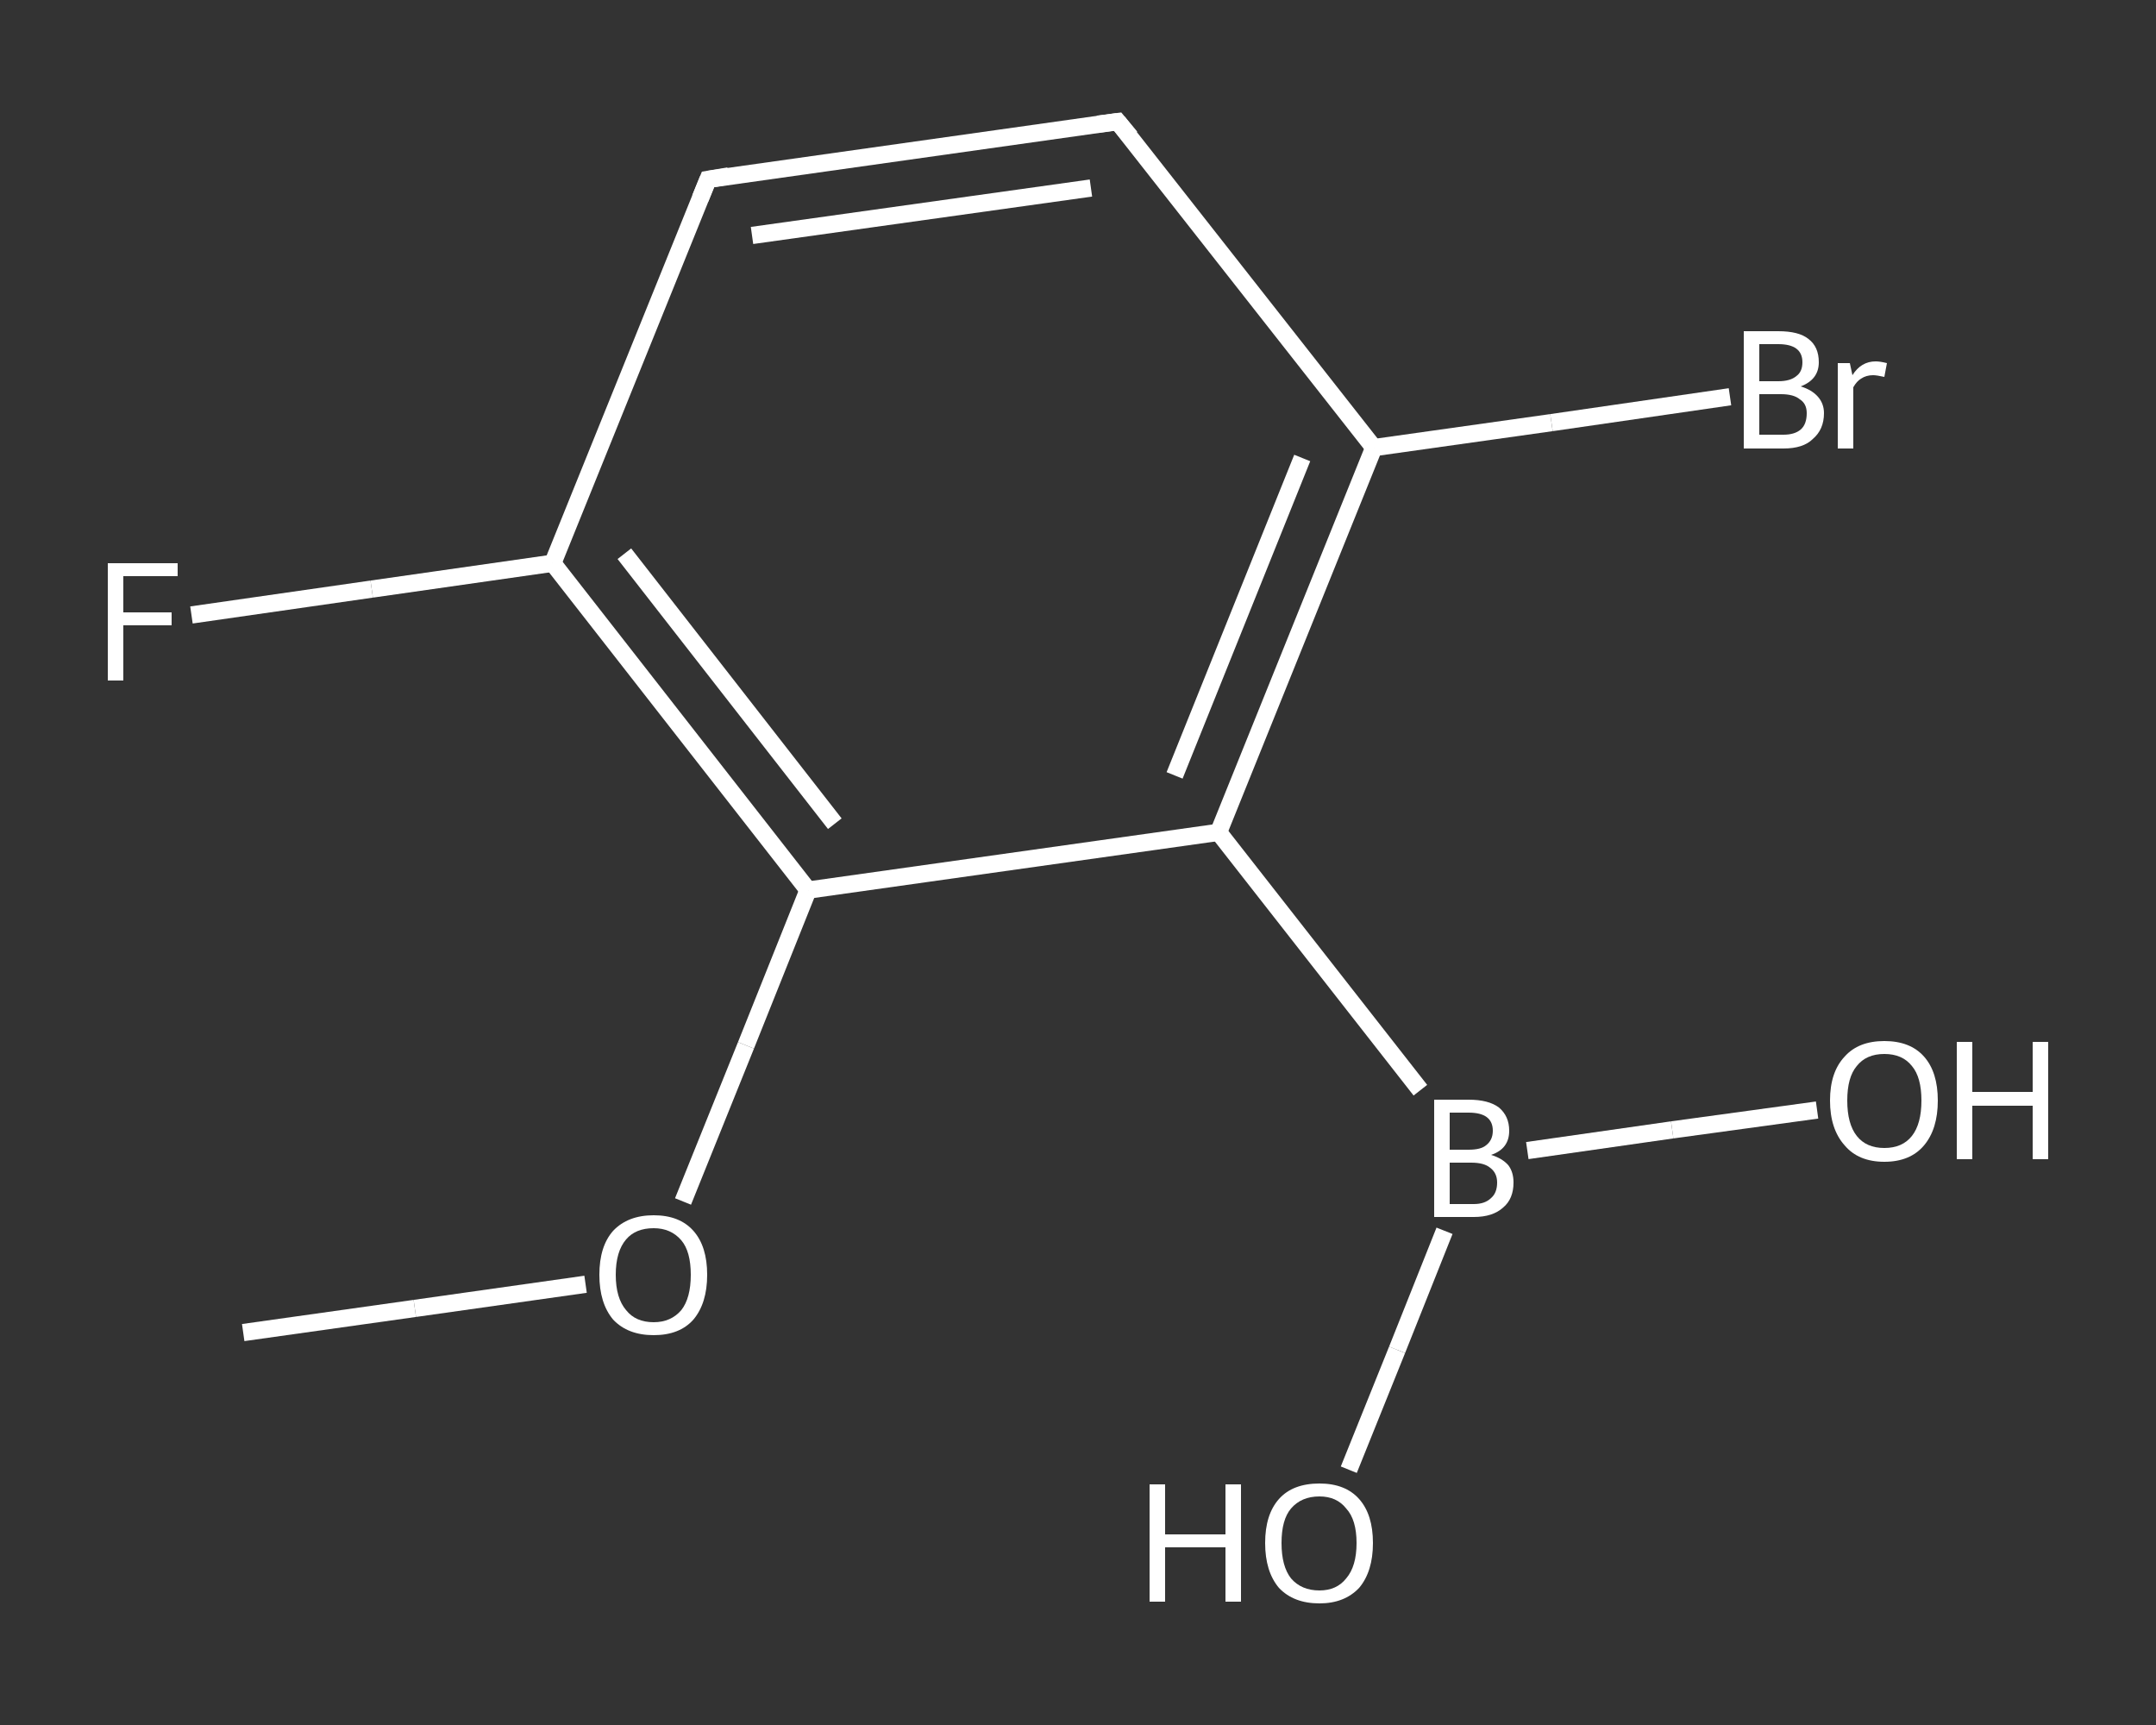 <?xml version='1.0' encoding='iso-8859-1'?>
<svg version='1.1' baseProfile='full'
              xmlns='http://www.w3.org/2000/svg'
                      xmlns:rdkit='http://www.rdkit.org/xml'
                      xmlns:xlink='http://www.w3.org/1999/xlink'
                  xml:space='preserve'
width='250px' height='200px' viewBox='0 0 250 200'>
<rect x="0" y="0" width="250" height="200" fill="#333333" stroke="none"/>
<!-- END OF HEADER -->
<rect style='opacity:1.0;fill:transparent;stroke:none' width='250.0' height='200.0' x='0.0' y='0.0'> </rect>
<path class='bond-0 atom-0 atom-1' d='M 28.2,154.5 L 48.1,151.7' style='fill:none;fill-rule:evenodd;stroke:#FFFFFF;stroke-width:2.0px;stroke-linecap:butt;stroke-linejoin:miter;stroke-opacity:1' />
<path class='bond-0 atom-0 atom-1' d='M 48.1,151.7 L 67.9,148.9' style='fill:none;fill-rule:evenodd;stroke:#FFFFFF;stroke-width:2.0px;stroke-linecap:butt;stroke-linejoin:miter;stroke-opacity:1' />
<path class='bond-1 atom-1 atom-2' d='M 79.2,139.3 L 86.5,121.2' style='fill:none;fill-rule:evenodd;stroke:#FFFFFF;stroke-width:2.0px;stroke-linecap:butt;stroke-linejoin:miter;stroke-opacity:1' />
<path class='bond-1 atom-1 atom-2' d='M 86.5,121.2 L 93.7,103.2' style='fill:none;fill-rule:evenodd;stroke:#FFFFFF;stroke-width:2.0px;stroke-linecap:butt;stroke-linejoin:miter;stroke-opacity:1' />
<path class='bond-2 atom-2 atom-3' d='M 93.7,103.2 L 64.1,65.3' style='fill:none;fill-rule:evenodd;stroke:#FFFFFF;stroke-width:2.0px;stroke-linecap:butt;stroke-linejoin:miter;stroke-opacity:1' />
<path class='bond-2 atom-2 atom-3' d='M 96.8,95.5 L 72.4,64.2' style='fill:none;fill-rule:evenodd;stroke:#FFFFFF;stroke-width:2.0px;stroke-linecap:butt;stroke-linejoin:miter;stroke-opacity:1' />
<path class='bond-3 atom-3 atom-4' d='M 64.1,65.3 L 43.1,68.3' style='fill:none;fill-rule:evenodd;stroke:#FFFFFF;stroke-width:2.0px;stroke-linecap:butt;stroke-linejoin:miter;stroke-opacity:1' />
<path class='bond-3 atom-3 atom-4' d='M 43.1,68.3 L 22.2,71.3' style='fill:none;fill-rule:evenodd;stroke:#FFFFFF;stroke-width:2.0px;stroke-linecap:butt;stroke-linejoin:miter;stroke-opacity:1' />
<path class='bond-4 atom-3 atom-5' d='M 64.1,65.3 L 82.1,20.8' style='fill:none;fill-rule:evenodd;stroke:#FFFFFF;stroke-width:2.0px;stroke-linecap:butt;stroke-linejoin:miter;stroke-opacity:1' />
<path class='bond-5 atom-5 atom-6' d='M 82.1,20.8 L 129.6,14.1' style='fill:none;fill-rule:evenodd;stroke:#FFFFFF;stroke-width:2.0px;stroke-linecap:butt;stroke-linejoin:miter;stroke-opacity:1' />
<path class='bond-5 atom-5 atom-6' d='M 87.2,27.3 L 126.5,21.8' style='fill:none;fill-rule:evenodd;stroke:#FFFFFF;stroke-width:2.0px;stroke-linecap:butt;stroke-linejoin:miter;stroke-opacity:1' />
<path class='bond-6 atom-6 atom-7' d='M 129.6,14.1 L 159.3,51.9' style='fill:none;fill-rule:evenodd;stroke:#FFFFFF;stroke-width:2.0px;stroke-linecap:butt;stroke-linejoin:miter;stroke-opacity:1' />
<path class='bond-7 atom-7 atom-8' d='M 159.3,51.9 L 179.9,49.0' style='fill:none;fill-rule:evenodd;stroke:#FFFFFF;stroke-width:2.0px;stroke-linecap:butt;stroke-linejoin:miter;stroke-opacity:1' />
<path class='bond-7 atom-7 atom-8' d='M 179.9,49.0 L 200.6,46.0' style='fill:none;fill-rule:evenodd;stroke:#FFFFFF;stroke-width:2.0px;stroke-linecap:butt;stroke-linejoin:miter;stroke-opacity:1' />
<path class='bond-8 atom-7 atom-9' d='M 159.3,51.9 L 141.3,96.5' style='fill:none;fill-rule:evenodd;stroke:#FFFFFF;stroke-width:2.0px;stroke-linecap:butt;stroke-linejoin:miter;stroke-opacity:1' />
<path class='bond-8 atom-7 atom-9' d='M 151.0,53.1 L 136.2,89.9' style='fill:none;fill-rule:evenodd;stroke:#FFFFFF;stroke-width:2.0px;stroke-linecap:butt;stroke-linejoin:miter;stroke-opacity:1' />
<path class='bond-9 atom-9 atom-10' d='M 141.3,96.5 L 164.7,126.4' style='fill:none;fill-rule:evenodd;stroke:#FFFFFF;stroke-width:2.0px;stroke-linecap:butt;stroke-linejoin:miter;stroke-opacity:1' />
<path class='bond-10 atom-10 atom-11' d='M 167.5,142.7 L 162.0,156.5' style='fill:none;fill-rule:evenodd;stroke:#FFFFFF;stroke-width:2.0px;stroke-linecap:butt;stroke-linejoin:miter;stroke-opacity:1' />
<path class='bond-10 atom-10 atom-11' d='M 162.0,156.5 L 156.4,170.4' style='fill:none;fill-rule:evenodd;stroke:#FFFFFF;stroke-width:2.0px;stroke-linecap:butt;stroke-linejoin:miter;stroke-opacity:1' />
<path class='bond-11 atom-10 atom-12' d='M 177.1,133.4 L 193.9,131.0' style='fill:none;fill-rule:evenodd;stroke:#FFFFFF;stroke-width:2.0px;stroke-linecap:butt;stroke-linejoin:miter;stroke-opacity:1' />
<path class='bond-11 atom-10 atom-12' d='M 193.9,131.0 L 210.7,128.7' style='fill:none;fill-rule:evenodd;stroke:#FFFFFF;stroke-width:2.0px;stroke-linecap:butt;stroke-linejoin:miter;stroke-opacity:1' />
<path class='bond-12 atom-9 atom-2' d='M 141.3,96.5 L 93.7,103.2' style='fill:none;fill-rule:evenodd;stroke:#FFFFFF;stroke-width:2.0px;stroke-linecap:butt;stroke-linejoin:miter;stroke-opacity:1' />
<path d='M 81.2,23.0 L 82.1,20.8 L 84.5,20.4' style='fill:none;stroke:#FFFFFF;stroke-width:2.0px;stroke-linecap:butt;stroke-linejoin:miter;stroke-opacity:1;' />
<path d='M 127.3,14.4 L 129.6,14.1 L 131.1,15.9' style='fill:none;stroke:#FFFFFF;stroke-width:2.0px;stroke-linecap:butt;stroke-linejoin:miter;stroke-opacity:1;' />
<path class='atom-1' d='M 69.5 147.8
Q 69.5 144.5, 71.1 142.7
Q 72.8 140.9, 75.8 140.9
Q 78.8 140.9, 80.4 142.7
Q 82.0 144.5, 82.0 147.8
Q 82.0 151.1, 80.4 153.0
Q 78.8 154.8, 75.8 154.8
Q 72.8 154.8, 71.1 153.0
Q 69.5 151.1, 69.5 147.8
M 75.8 153.3
Q 77.8 153.3, 79.0 151.9
Q 80.1 150.5, 80.1 147.8
Q 80.1 145.1, 79.0 143.8
Q 77.8 142.4, 75.8 142.4
Q 73.7 142.4, 72.6 143.7
Q 71.4 145.1, 71.4 147.8
Q 71.4 150.5, 72.6 151.9
Q 73.7 153.3, 75.8 153.3
' fill='#FFFFFF'/>
<path class='atom-4' d='M 12.5 65.3
L 20.6 65.3
L 20.6 66.8
L 14.3 66.8
L 14.3 71.0
L 19.9 71.0
L 19.9 72.5
L 14.3 72.5
L 14.3 78.9
L 12.5 78.9
L 12.5 65.3
' fill='#FFFFFF'/>
<path class='atom-8' d='M 208.8 44.8
Q 210.1 45.2, 210.8 46.0
Q 211.5 46.8, 211.5 47.9
Q 211.5 49.8, 210.2 50.9
Q 209.1 52.0, 206.8 52.0
L 202.2 52.0
L 202.2 38.4
L 206.2 38.4
Q 208.6 38.4, 209.7 39.3
Q 210.9 40.2, 210.9 42.0
Q 210.9 44.0, 208.8 44.8
M 204.0 39.9
L 204.0 44.2
L 206.2 44.2
Q 207.6 44.2, 208.3 43.6
Q 209.0 43.1, 209.0 42.0
Q 209.0 39.9, 206.2 39.9
L 204.0 39.9
M 206.8 50.4
Q 208.1 50.4, 208.8 49.8
Q 209.5 49.2, 209.5 47.9
Q 209.5 46.8, 208.7 46.3
Q 208.0 45.7, 206.5 45.7
L 204.0 45.7
L 204.0 50.4
L 206.8 50.4
' fill='#FFFFFF'/>
<path class='atom-8' d='M 214.5 42.1
L 214.8 43.5
Q 215.8 41.9, 217.5 41.9
Q 218.0 41.9, 218.8 42.1
L 218.5 43.7
Q 217.6 43.5, 217.2 43.5
Q 216.4 43.5, 215.8 43.9
Q 215.3 44.2, 214.9 44.9
L 214.9 52.0
L 213.1 52.0
L 213.1 42.1
L 214.5 42.1
' fill='#FFFFFF'/>
<path class='atom-10' d='M 172.9 133.9
Q 174.2 134.3, 174.9 135.1
Q 175.5 135.9, 175.5 137.1
Q 175.5 139.0, 174.3 140.0
Q 173.1 141.1, 170.9 141.1
L 166.3 141.1
L 166.3 127.5
L 170.3 127.5
Q 172.6 127.5, 173.8 128.4
Q 175.0 129.4, 175.0 131.1
Q 175.0 133.2, 172.9 133.9
M 168.1 129.0
L 168.1 133.3
L 170.3 133.3
Q 171.7 133.3, 172.3 132.8
Q 173.1 132.2, 173.1 131.1
Q 173.1 129.0, 170.3 129.0
L 168.1 129.0
M 170.9 139.6
Q 172.2 139.6, 172.9 138.9
Q 173.6 138.3, 173.6 137.1
Q 173.6 136.0, 172.8 135.4
Q 172.1 134.8, 170.6 134.8
L 168.1 134.8
L 168.1 139.6
L 170.9 139.6
' fill='#FFFFFF'/>
<path class='atom-11' d='M 133.3 172.1
L 135.1 172.1
L 135.1 177.9
L 142.1 177.9
L 142.1 172.1
L 143.9 172.1
L 143.9 185.7
L 142.1 185.7
L 142.1 179.4
L 135.1 179.4
L 135.1 185.7
L 133.3 185.7
L 133.3 172.1
' fill='#FFFFFF'/>
<path class='atom-11' d='M 146.7 178.9
Q 146.7 175.6, 148.3 173.8
Q 149.9 172.0, 153.0 172.0
Q 156.0 172.0, 157.6 173.8
Q 159.2 175.6, 159.2 178.9
Q 159.2 182.2, 157.6 184.1
Q 155.9 185.9, 153.0 185.9
Q 150.0 185.9, 148.3 184.1
Q 146.7 182.2, 146.7 178.9
M 153.0 184.4
Q 155.0 184.4, 156.1 183.0
Q 157.3 181.6, 157.3 178.9
Q 157.3 176.2, 156.1 174.9
Q 155.0 173.5, 153.0 173.5
Q 150.9 173.5, 149.7 174.9
Q 148.6 176.2, 148.6 178.9
Q 148.6 181.6, 149.7 183.0
Q 150.9 184.4, 153.0 184.4
' fill='#FFFFFF'/>
<path class='atom-12' d='M 212.2 127.6
Q 212.2 124.3, 213.9 122.5
Q 215.5 120.7, 218.5 120.7
Q 221.5 120.7, 223.1 122.5
Q 224.7 124.3, 224.7 127.6
Q 224.7 130.9, 223.1 132.8
Q 221.5 134.7, 218.5 134.7
Q 215.5 134.7, 213.9 132.8
Q 212.2 130.9, 212.2 127.6
M 218.5 133.1
Q 220.6 133.1, 221.7 131.7
Q 222.8 130.3, 222.8 127.6
Q 222.8 124.9, 221.7 123.6
Q 220.6 122.2, 218.5 122.2
Q 216.4 122.2, 215.3 123.6
Q 214.2 124.9, 214.2 127.6
Q 214.2 130.3, 215.3 131.7
Q 216.4 133.1, 218.5 133.1
' fill='#FFFFFF'/>
<path class='atom-12' d='M 226.9 120.8
L 228.7 120.8
L 228.7 126.6
L 235.7 126.6
L 235.7 120.8
L 237.5 120.8
L 237.5 134.4
L 235.7 134.4
L 235.7 128.2
L 228.7 128.2
L 228.7 134.4
L 226.9 134.4
L 226.9 120.8
' fill='#FFFFFF'/>
</svg>
